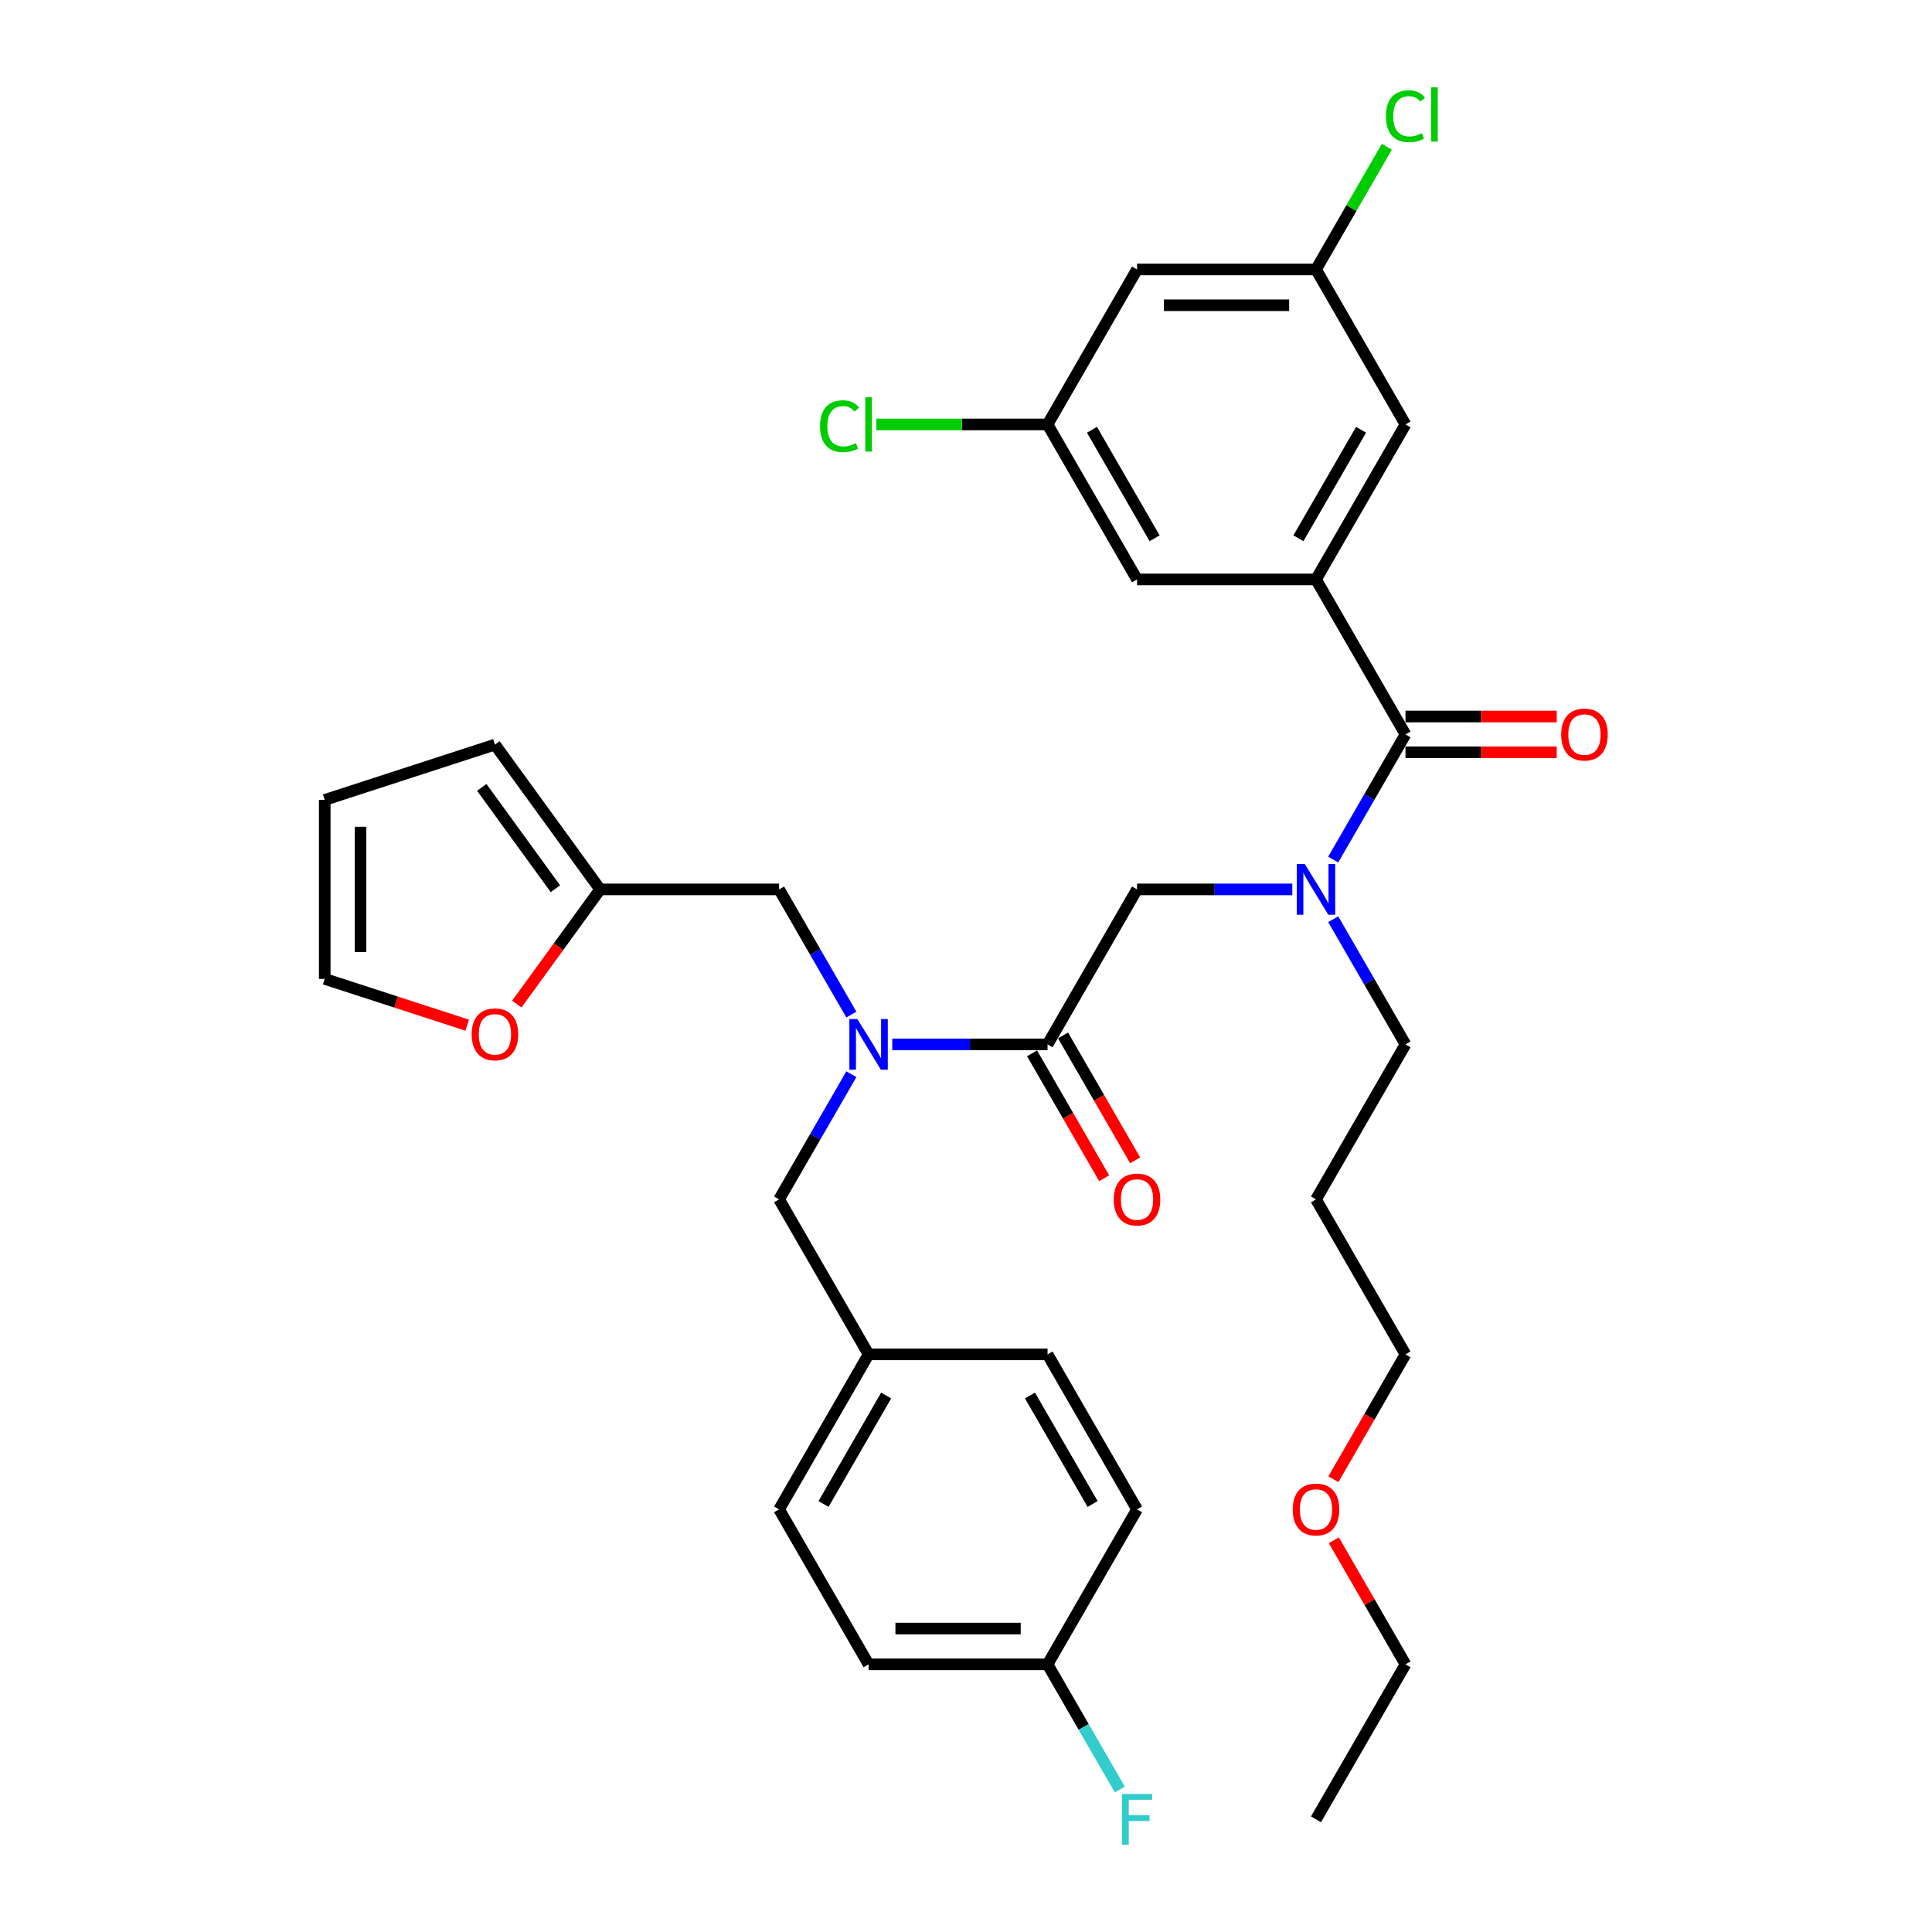 <?xml version='1.0' encoding='iso-8859-1'?>
<svg version='1.1' baseProfile='full'
              xmlns='http://www.w3.org/2000/svg'
                      xmlns:rdkit='http://www.rdkit.org/xml'
                      xmlns:xlink='http://www.w3.org/1999/xlink'
                  xml:space='preserve'
width='1000px' height='1000px' viewBox='0 0 1000 1000'>
<!-- END OF HEADER -->
<rect style='opacity:1.0;fill:#FFFFFF;stroke:none' width='1000' height='1000' x='0' y='0'> </rect>
<path class='bond-0' d='M 681.159,299.909 L 727.475,219.687' style='fill:none;fill-rule:evenodd;stroke:#000000;stroke-width:6px;stroke-linecap:butt;stroke-linejoin:miter;stroke-opacity:1' />
<path class='bond-0' d='M 672.062,278.612 L 704.484,222.457' style='fill:none;fill-rule:evenodd;stroke:#000000;stroke-width:6px;stroke-linecap:butt;stroke-linejoin:miter;stroke-opacity:1' />
<path class='bond-1' d='M 681.159,299.909 L 588.527,299.909' style='fill:none;fill-rule:evenodd;stroke:#000000;stroke-width:6px;stroke-linecap:butt;stroke-linejoin:miter;stroke-opacity:1' />
<path class='bond-2' d='M 681.159,299.909 L 727.475,380.13' style='fill:none;fill-rule:evenodd;stroke:#000000;stroke-width:6px;stroke-linecap:butt;stroke-linejoin:miter;stroke-opacity:1' />
<path class='bond-3' d='M 542.211,540.574 L 502.027,540.574' style='fill:none;fill-rule:evenodd;stroke:#000000;stroke-width:6px;stroke-linecap:butt;stroke-linejoin:miter;stroke-opacity:1' />
<path class='bond-3' d='M 502.027,540.574 L 461.843,540.574' style='fill:none;fill-rule:evenodd;stroke:#0000FF;stroke-width:6px;stroke-linecap:butt;stroke-linejoin:miter;stroke-opacity:1' />
<path class='bond-4' d='M 542.211,540.574 L 588.527,460.352' style='fill:none;fill-rule:evenodd;stroke:#000000;stroke-width:6px;stroke-linecap:butt;stroke-linejoin:miter;stroke-opacity:1' />
<path class='bond-5' d='M 534.189,545.206 L 552.849,577.526' style='fill:none;fill-rule:evenodd;stroke:#000000;stroke-width:6px;stroke-linecap:butt;stroke-linejoin:miter;stroke-opacity:1' />
<path class='bond-5' d='M 552.849,577.526 L 571.509,609.847' style='fill:none;fill-rule:evenodd;stroke:#FF0000;stroke-width:6px;stroke-linecap:butt;stroke-linejoin:miter;stroke-opacity:1' />
<path class='bond-5' d='M 550.233,535.943 L 568.893,568.263' style='fill:none;fill-rule:evenodd;stroke:#000000;stroke-width:6px;stroke-linecap:butt;stroke-linejoin:miter;stroke-opacity:1' />
<path class='bond-5' d='M 568.893,568.263 L 587.554,600.584' style='fill:none;fill-rule:evenodd;stroke:#FF0000;stroke-width:6px;stroke-linecap:butt;stroke-linejoin:miter;stroke-opacity:1' />
<path class='bond-6' d='M 588.527,460.352 L 628.711,460.352' style='fill:none;fill-rule:evenodd;stroke:#000000;stroke-width:6px;stroke-linecap:butt;stroke-linejoin:miter;stroke-opacity:1' />
<path class='bond-6' d='M 628.711,460.352 L 668.895,460.352' style='fill:none;fill-rule:evenodd;stroke:#0000FF;stroke-width:6px;stroke-linecap:butt;stroke-linejoin:miter;stroke-opacity:1' />
<path class='bond-7' d='M 690.069,444.92 L 708.772,412.525' style='fill:none;fill-rule:evenodd;stroke:#0000FF;stroke-width:6px;stroke-linecap:butt;stroke-linejoin:miter;stroke-opacity:1' />
<path class='bond-7' d='M 708.772,412.525 L 727.475,380.13' style='fill:none;fill-rule:evenodd;stroke:#000000;stroke-width:6px;stroke-linecap:butt;stroke-linejoin:miter;stroke-opacity:1' />
<path class='bond-8' d='M 690.069,475.785 L 708.772,508.18' style='fill:none;fill-rule:evenodd;stroke:#0000FF;stroke-width:6px;stroke-linecap:butt;stroke-linejoin:miter;stroke-opacity:1' />
<path class='bond-8' d='M 708.772,508.18 L 727.475,540.574' style='fill:none;fill-rule:evenodd;stroke:#000000;stroke-width:6px;stroke-linecap:butt;stroke-linejoin:miter;stroke-opacity:1' />
<path class='bond-9' d='M 727.475,389.394 L 766.613,389.394' style='fill:none;fill-rule:evenodd;stroke:#000000;stroke-width:6px;stroke-linecap:butt;stroke-linejoin:miter;stroke-opacity:1' />
<path class='bond-9' d='M 766.613,389.394 L 805.75,389.394' style='fill:none;fill-rule:evenodd;stroke:#FF0000;stroke-width:6px;stroke-linecap:butt;stroke-linejoin:miter;stroke-opacity:1' />
<path class='bond-9' d='M 727.475,370.867 L 766.613,370.867' style='fill:none;fill-rule:evenodd;stroke:#000000;stroke-width:6px;stroke-linecap:butt;stroke-linejoin:miter;stroke-opacity:1' />
<path class='bond-9' d='M 766.613,370.867 L 805.75,370.867' style='fill:none;fill-rule:evenodd;stroke:#FF0000;stroke-width:6px;stroke-linecap:butt;stroke-linejoin:miter;stroke-opacity:1' />
<path class='bond-10' d='M 727.475,219.687 L 681.159,139.465' style='fill:none;fill-rule:evenodd;stroke:#000000;stroke-width:6px;stroke-linecap:butt;stroke-linejoin:miter;stroke-opacity:1' />
<path class='bond-11' d='M 588.527,299.909 L 542.211,219.687' style='fill:none;fill-rule:evenodd;stroke:#000000;stroke-width:6px;stroke-linecap:butt;stroke-linejoin:miter;stroke-opacity:1' />
<path class='bond-11' d='M 597.624,278.612 L 565.203,222.457' style='fill:none;fill-rule:evenodd;stroke:#000000;stroke-width:6px;stroke-linecap:butt;stroke-linejoin:miter;stroke-opacity:1' />
<path class='bond-12' d='M 727.475,540.574 L 681.159,620.796' style='fill:none;fill-rule:evenodd;stroke:#000000;stroke-width:6px;stroke-linecap:butt;stroke-linejoin:miter;stroke-opacity:1' />
<path class='bond-13' d='M 403.263,460.352 L 310.63,460.352' style='fill:none;fill-rule:evenodd;stroke:#000000;stroke-width:6px;stroke-linecap:butt;stroke-linejoin:miter;stroke-opacity:1' />
<path class='bond-14' d='M 403.263,460.352 L 421.966,492.747' style='fill:none;fill-rule:evenodd;stroke:#000000;stroke-width:6px;stroke-linecap:butt;stroke-linejoin:miter;stroke-opacity:1' />
<path class='bond-14' d='M 421.966,492.747 L 440.669,525.142' style='fill:none;fill-rule:evenodd;stroke:#0000FF;stroke-width:6px;stroke-linecap:butt;stroke-linejoin:miter;stroke-opacity:1' />
<path class='bond-15' d='M 440.669,556.007 L 421.966,588.401' style='fill:none;fill-rule:evenodd;stroke:#0000FF;stroke-width:6px;stroke-linecap:butt;stroke-linejoin:miter;stroke-opacity:1' />
<path class='bond-15' d='M 421.966,588.401 L 403.263,620.796' style='fill:none;fill-rule:evenodd;stroke:#000000;stroke-width:6px;stroke-linecap:butt;stroke-linejoin:miter;stroke-opacity:1' />
<path class='bond-16' d='M 681.159,620.796 L 727.475,701.018' style='fill:none;fill-rule:evenodd;stroke:#000000;stroke-width:6px;stroke-linecap:butt;stroke-linejoin:miter;stroke-opacity:1' />
<path class='bond-17' d='M 727.475,701.018 L 708.815,733.338' style='fill:none;fill-rule:evenodd;stroke:#000000;stroke-width:6px;stroke-linecap:butt;stroke-linejoin:miter;stroke-opacity:1' />
<path class='bond-17' d='M 708.815,733.338 L 690.155,765.659' style='fill:none;fill-rule:evenodd;stroke:#FF0000;stroke-width:6px;stroke-linecap:butt;stroke-linejoin:miter;stroke-opacity:1' />
<path class='bond-18' d='M 310.63,460.352 L 289.067,490.032' style='fill:none;fill-rule:evenodd;stroke:#000000;stroke-width:6px;stroke-linecap:butt;stroke-linejoin:miter;stroke-opacity:1' />
<path class='bond-18' d='M 289.067,490.032 L 267.503,519.713' style='fill:none;fill-rule:evenodd;stroke:#FF0000;stroke-width:6px;stroke-linecap:butt;stroke-linejoin:miter;stroke-opacity:1' />
<path class='bond-19' d='M 310.63,460.352 L 256.183,385.411' style='fill:none;fill-rule:evenodd;stroke:#000000;stroke-width:6px;stroke-linecap:butt;stroke-linejoin:miter;stroke-opacity:1' />
<path class='bond-19' d='M 287.475,460.001 L 249.362,407.542' style='fill:none;fill-rule:evenodd;stroke:#000000;stroke-width:6px;stroke-linecap:butt;stroke-linejoin:miter;stroke-opacity:1' />
<path class='bond-20' d='M 241.825,530.628 L 204.954,518.648' style='fill:none;fill-rule:evenodd;stroke:#FF0000;stroke-width:6px;stroke-linecap:butt;stroke-linejoin:miter;stroke-opacity:1' />
<path class='bond-20' d='M 204.954,518.648 L 168.084,506.668' style='fill:none;fill-rule:evenodd;stroke:#000000;stroke-width:6px;stroke-linecap:butt;stroke-linejoin:miter;stroke-opacity:1' />
<path class='bond-21' d='M 403.263,620.796 L 449.579,701.018' style='fill:none;fill-rule:evenodd;stroke:#000000;stroke-width:6px;stroke-linecap:butt;stroke-linejoin:miter;stroke-opacity:1' />
<path class='bond-22' d='M 256.183,385.411 L 168.084,414.036' style='fill:none;fill-rule:evenodd;stroke:#000000;stroke-width:6px;stroke-linecap:butt;stroke-linejoin:miter;stroke-opacity:1' />
<path class='bond-23' d='M 168.084,506.668 L 168.084,414.036' style='fill:none;fill-rule:evenodd;stroke:#000000;stroke-width:6px;stroke-linecap:butt;stroke-linejoin:miter;stroke-opacity:1' />
<path class='bond-23' d='M 186.611,492.774 L 186.611,427.931' style='fill:none;fill-rule:evenodd;stroke:#000000;stroke-width:6px;stroke-linecap:butt;stroke-linejoin:miter;stroke-opacity:1' />
<path class='bond-24' d='M 449.579,701.018 L 542.211,701.018' style='fill:none;fill-rule:evenodd;stroke:#000000;stroke-width:6px;stroke-linecap:butt;stroke-linejoin:miter;stroke-opacity:1' />
<path class='bond-25' d='M 449.579,701.018 L 403.263,781.24' style='fill:none;fill-rule:evenodd;stroke:#000000;stroke-width:6px;stroke-linecap:butt;stroke-linejoin:miter;stroke-opacity:1' />
<path class='bond-25' d='M 458.676,722.314 L 426.254,778.47' style='fill:none;fill-rule:evenodd;stroke:#000000;stroke-width:6px;stroke-linecap:butt;stroke-linejoin:miter;stroke-opacity:1' />
<path class='bond-26' d='M 542.211,861.462 L 449.579,861.462' style='fill:none;fill-rule:evenodd;stroke:#000000;stroke-width:6px;stroke-linecap:butt;stroke-linejoin:miter;stroke-opacity:1' />
<path class='bond-26' d='M 528.316,842.935 L 463.474,842.935' style='fill:none;fill-rule:evenodd;stroke:#000000;stroke-width:6px;stroke-linecap:butt;stroke-linejoin:miter;stroke-opacity:1' />
<path class='bond-27' d='M 542.211,861.462 L 560.914,893.856' style='fill:none;fill-rule:evenodd;stroke:#000000;stroke-width:6px;stroke-linecap:butt;stroke-linejoin:miter;stroke-opacity:1' />
<path class='bond-27' d='M 560.914,893.856 L 579.617,926.251' style='fill:none;fill-rule:evenodd;stroke:#33CCCC;stroke-width:6px;stroke-linecap:butt;stroke-linejoin:miter;stroke-opacity:1' />
<path class='bond-28' d='M 542.211,861.462 L 588.527,781.24' style='fill:none;fill-rule:evenodd;stroke:#000000;stroke-width:6px;stroke-linecap:butt;stroke-linejoin:miter;stroke-opacity:1' />
<path class='bond-29' d='M 542.211,701.018 L 588.527,781.24' style='fill:none;fill-rule:evenodd;stroke:#000000;stroke-width:6px;stroke-linecap:butt;stroke-linejoin:miter;stroke-opacity:1' />
<path class='bond-29' d='M 533.114,722.314 L 565.535,778.47' style='fill:none;fill-rule:evenodd;stroke:#000000;stroke-width:6px;stroke-linecap:butt;stroke-linejoin:miter;stroke-opacity:1' />
<path class='bond-30' d='M 403.263,781.24 L 449.579,861.462' style='fill:none;fill-rule:evenodd;stroke:#000000;stroke-width:6px;stroke-linecap:butt;stroke-linejoin:miter;stroke-opacity:1' />
<path class='bond-31' d='M 690.39,797.228 L 708.933,829.345' style='fill:none;fill-rule:evenodd;stroke:#FF0000;stroke-width:6px;stroke-linecap:butt;stroke-linejoin:miter;stroke-opacity:1' />
<path class='bond-31' d='M 708.933,829.345 L 727.475,861.462' style='fill:none;fill-rule:evenodd;stroke:#000000;stroke-width:6px;stroke-linecap:butt;stroke-linejoin:miter;stroke-opacity:1' />
<path class='bond-32' d='M 727.475,861.462 L 681.159,941.683' style='fill:none;fill-rule:evenodd;stroke:#000000;stroke-width:6px;stroke-linecap:butt;stroke-linejoin:miter;stroke-opacity:1' />
<path class='bond-33' d='M 681.159,139.465 L 699.493,107.709' style='fill:none;fill-rule:evenodd;stroke:#000000;stroke-width:6px;stroke-linecap:butt;stroke-linejoin:miter;stroke-opacity:1' />
<path class='bond-33' d='M 699.493,107.709 L 717.827,75.954' style='fill:none;fill-rule:evenodd;stroke:#00CC00;stroke-width:6px;stroke-linecap:butt;stroke-linejoin:miter;stroke-opacity:1' />
<path class='bond-34' d='M 681.159,139.465 L 588.527,139.465' style='fill:none;fill-rule:evenodd;stroke:#000000;stroke-width:6px;stroke-linecap:butt;stroke-linejoin:miter;stroke-opacity:1' />
<path class='bond-34' d='M 667.264,157.991 L 602.422,157.991' style='fill:none;fill-rule:evenodd;stroke:#000000;stroke-width:6px;stroke-linecap:butt;stroke-linejoin:miter;stroke-opacity:1' />
<path class='bond-35' d='M 542.211,219.687 L 588.527,139.465' style='fill:none;fill-rule:evenodd;stroke:#000000;stroke-width:6px;stroke-linecap:butt;stroke-linejoin:miter;stroke-opacity:1' />
<path class='bond-36' d='M 542.211,219.687 L 497.905,219.687' style='fill:none;fill-rule:evenodd;stroke:#000000;stroke-width:6px;stroke-linecap:butt;stroke-linejoin:miter;stroke-opacity:1' />
<path class='bond-36' d='M 497.905,219.687 L 453.599,219.687' style='fill:none;fill-rule:evenodd;stroke:#00CC00;stroke-width:6px;stroke-linecap:butt;stroke-linejoin:miter;stroke-opacity:1' />
<path  class='atom-3' d='M 576.485 620.87
Q 576.485 614.571, 579.597 611.051
Q 582.71 607.531, 588.527 607.531
Q 594.344 607.531, 597.457 611.051
Q 600.569 614.571, 600.569 620.87
Q 600.569 627.243, 597.42 630.874
Q 594.27 634.469, 588.527 634.469
Q 582.747 634.469, 579.597 630.874
Q 576.485 627.28, 576.485 620.87
M 588.527 631.504
Q 592.529 631.504, 594.678 628.837
Q 596.864 626.132, 596.864 620.87
Q 596.864 615.72, 594.678 613.126
Q 592.529 610.495, 588.527 610.495
Q 584.525 610.495, 582.339 613.089
Q 580.19 615.683, 580.19 620.87
Q 580.19 626.169, 582.339 628.837
Q 584.525 631.504, 588.527 631.504
' fill='#FF0000'/>
<path  class='atom-4' d='M 675.361 447.236
L 683.957 461.13
Q 684.809 462.501, 686.18 464.984
Q 687.551 467.466, 687.625 467.615
L 687.625 447.236
L 691.108 447.236
L 691.108 473.469
L 687.514 473.469
L 678.288 458.277
Q 677.213 456.499, 676.065 454.461
Q 674.953 452.423, 674.619 451.793
L 674.619 473.469
L 671.211 473.469
L 671.211 447.236
L 675.361 447.236
' fill='#0000FF'/>
<path  class='atom-6' d='M 808.065 380.205
Q 808.065 373.906, 811.178 370.386
Q 814.29 366.866, 820.108 366.866
Q 825.925 366.866, 829.037 370.386
Q 832.15 373.906, 832.15 380.205
Q 832.15 386.578, 829 390.209
Q 825.851 393.803, 820.108 393.803
Q 814.327 393.803, 811.178 390.209
Q 808.065 386.615, 808.065 380.205
M 820.108 390.839
Q 824.109 390.839, 826.258 388.171
Q 828.445 385.466, 828.445 380.205
Q 828.445 375.054, 826.258 372.461
Q 824.109 369.83, 820.108 369.83
Q 816.106 369.83, 813.92 372.423
Q 811.771 375.017, 811.771 380.205
Q 811.771 385.503, 813.92 388.171
Q 816.106 390.839, 820.108 390.839
' fill='#FF0000'/>
<path  class='atom-11' d='M 443.78 527.457
L 452.376 541.352
Q 453.228 542.723, 454.599 545.206
Q 455.97 547.688, 456.044 547.837
L 456.044 527.457
L 459.527 527.457
L 459.527 553.691
L 455.933 553.691
L 446.707 538.499
Q 445.633 536.721, 444.484 534.683
Q 443.372 532.645, 443.039 532.015
L 443.039 553.691
L 439.63 553.691
L 439.63 527.457
L 443.78 527.457
' fill='#0000FF'/>
<path  class='atom-15' d='M 244.14 535.367
Q 244.14 529.068, 247.253 525.548
Q 250.365 522.028, 256.183 522.028
Q 262 522.028, 265.112 525.548
Q 268.225 529.068, 268.225 535.367
Q 268.225 541.741, 265.075 545.372
Q 261.926 548.966, 256.183 548.966
Q 250.402 548.966, 247.253 545.372
Q 244.14 541.778, 244.14 535.367
M 256.183 546.002
Q 260.184 546.002, 262.333 543.334
Q 264.519 540.629, 264.519 535.367
Q 264.519 530.217, 262.333 527.623
Q 260.184 524.993, 256.183 524.993
Q 252.181 524.993, 249.995 527.586
Q 247.846 530.18, 247.846 535.367
Q 247.846 540.666, 249.995 543.334
Q 252.181 546.002, 256.183 546.002
' fill='#FF0000'/>
<path  class='atom-22' d='M 580.727 928.567
L 596.327 928.567
L 596.327 931.568
L 584.247 931.568
L 584.247 939.534
L 594.993 939.534
L 594.993 942.573
L 584.247 942.573
L 584.247 954.8
L 580.727 954.8
L 580.727 928.567
' fill='#33CCCC'/>
<path  class='atom-27' d='M 669.117 781.314
Q 669.117 775.015, 672.23 771.495
Q 675.342 767.975, 681.159 767.975
Q 686.977 767.975, 690.089 771.495
Q 693.201 775.015, 693.201 781.314
Q 693.201 787.687, 690.052 791.318
Q 686.902 794.912, 681.159 794.912
Q 675.379 794.912, 672.23 791.318
Q 669.117 787.724, 669.117 781.314
M 681.159 791.948
Q 685.161 791.948, 687.31 789.28
Q 689.496 786.575, 689.496 781.314
Q 689.496 776.164, 687.31 773.57
Q 685.161 770.939, 681.159 770.939
Q 677.158 770.939, 674.971 773.533
Q 672.822 776.126, 672.822 781.314
Q 672.822 786.612, 674.971 789.28
Q 677.158 791.948, 681.159 791.948
' fill='#FF0000'/>
<path  class='atom-33' d='M 424.457 220.595
Q 424.457 214.073, 427.495 210.664
Q 430.571 207.218, 436.388 207.218
Q 441.798 207.218, 444.688 211.035
L 442.242 213.036
Q 440.13 210.257, 436.388 210.257
Q 432.423 210.257, 430.311 212.925
Q 428.236 215.555, 428.236 220.595
Q 428.236 225.782, 430.385 228.45
Q 432.571 231.118, 436.795 231.118
Q 439.686 231.118, 443.057 229.376
L 444.095 232.155
Q 442.724 233.044, 440.649 233.563
Q 438.574 234.082, 436.277 234.082
Q 430.571 234.082, 427.495 230.599
Q 424.457 227.116, 424.457 220.595
' fill='#00CC00'/>
<path  class='atom-33' d='M 447.874 205.625
L 451.283 205.625
L 451.283 233.748
L 447.874 233.748
L 447.874 205.625
' fill='#00CC00'/>
<path  class='atom-34' d='M 717.36 60.151
Q 717.36 53.63, 720.398 50.221
Q 723.474 46.775, 729.291 46.775
Q 734.701 46.775, 737.591 50.591
L 735.145 52.592
Q 733.033 49.813, 729.291 49.813
Q 725.326 49.813, 723.214 52.481
Q 721.139 55.112, 721.139 60.151
Q 721.139 65.338, 723.288 68.006
Q 725.475 70.674, 729.699 70.674
Q 732.589 70.674, 735.961 68.932
L 736.998 71.711
Q 735.627 72.601, 733.552 73.119
Q 731.477 73.638, 729.18 73.638
Q 723.474 73.638, 720.398 70.155
Q 717.36 66.672, 717.36 60.151
' fill='#00CC00'/>
<path  class='atom-34' d='M 740.777 45.181
L 744.186 45.181
L 744.186 73.305
L 740.777 73.305
L 740.777 45.181
' fill='#00CC00'/>
</svg>
